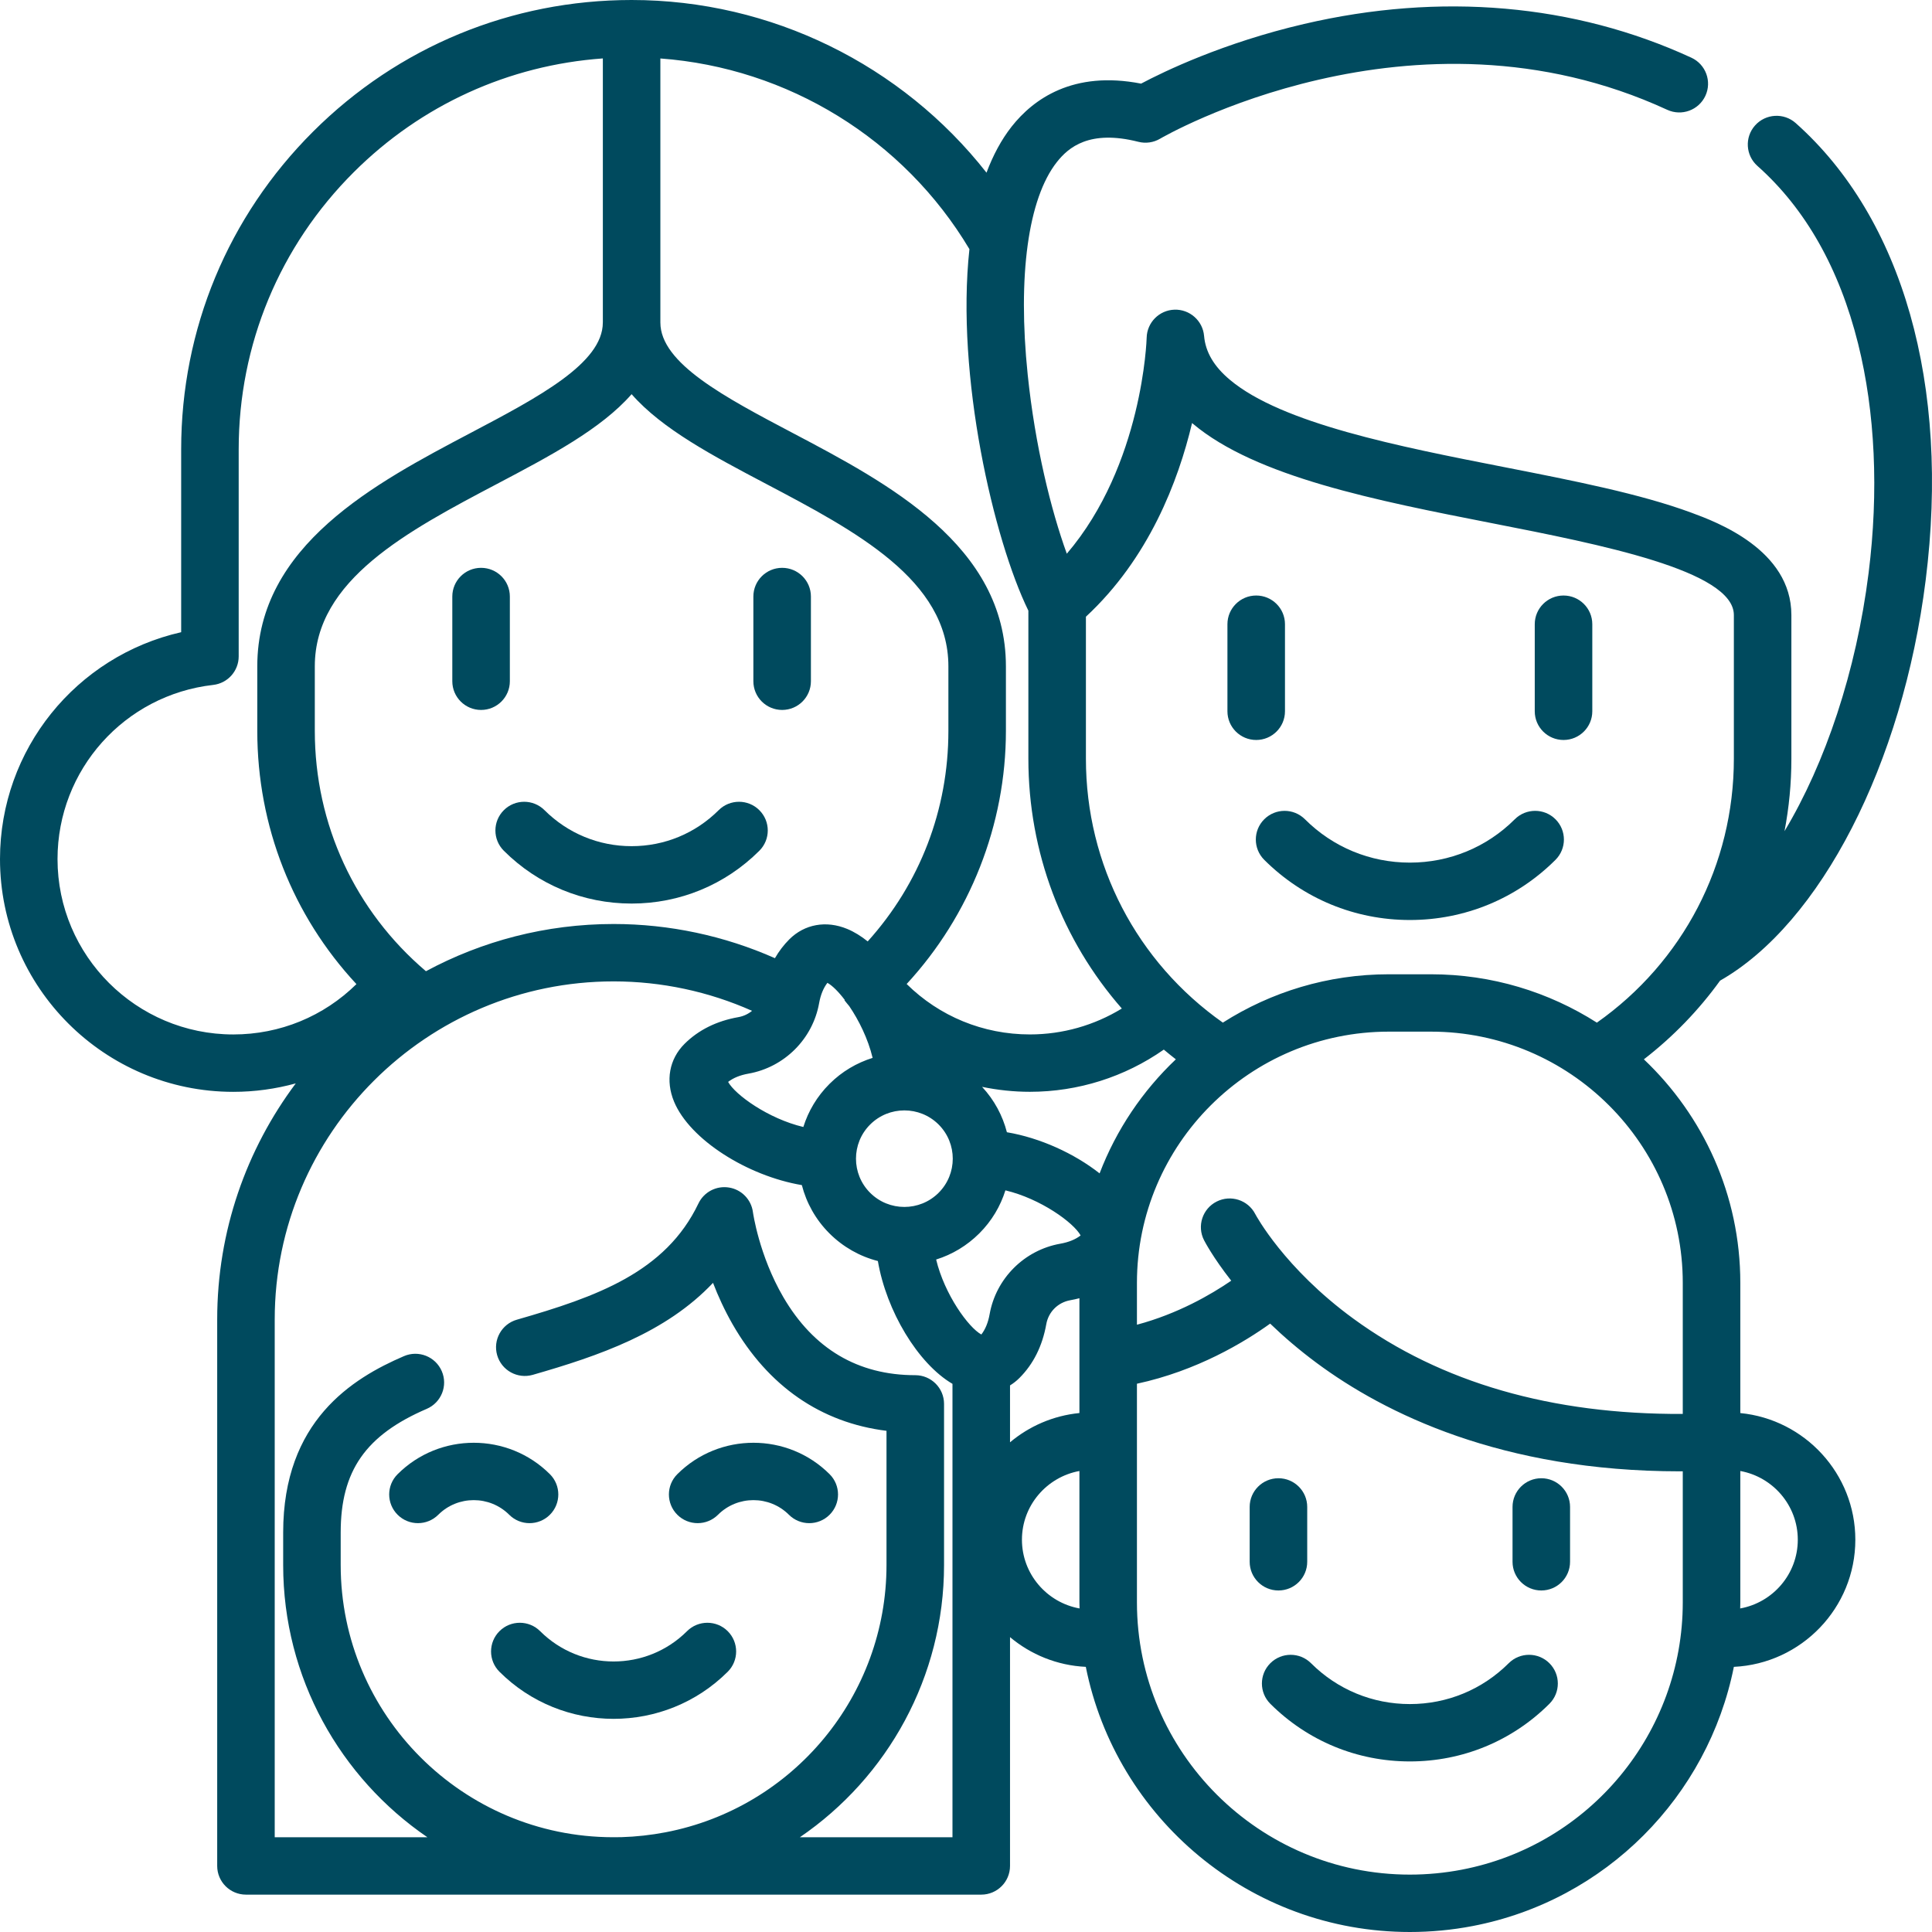 <svg width="88" height="88" viewBox="0 0 88 88" fill="none" xmlns="http://www.w3.org/2000/svg">
<path d="M34.587 38.751C35.099 38.241 35.099 37.413 34.587 36.903C34.076 36.392 33.246 36.392 32.734 36.903C31.675 37.959 30.267 38.542 28.768 38.542C27.27 38.542 25.862 37.959 24.802 36.903C24.291 36.392 23.461 36.392 22.949 36.903C22.437 37.414 22.437 38.241 22.949 38.751C24.503 40.302 26.57 41.156 28.769 41.156C30.966 41.156 33.033 40.302 34.587 38.751Z" fill="#004A5E"/>
<path d="M23.223 31.03V27.171C23.223 26.449 22.636 25.864 21.912 25.864C21.189 25.864 20.602 26.449 20.602 27.171V31.03C20.602 31.752 21.189 32.337 21.912 32.337C22.636 32.337 23.223 31.752 23.223 31.03Z" fill="#004A5E"/>
<path d="M35.626 32.337C36.349 32.337 36.936 31.752 36.936 31.03V27.171C36.936 26.449 36.349 25.864 35.626 25.864C34.902 25.864 34.315 26.449 34.315 27.171V31.03C34.315 31.752 34.902 32.337 35.626 32.337Z" fill="#004A5E"/>
<path d="M68.997 37.316C67.721 38.59 66.023 39.291 64.217 39.291C62.412 39.291 60.714 38.59 59.438 37.316C58.926 36.806 58.097 36.806 57.585 37.316C57.073 37.827 57.073 38.654 57.585 39.165C59.357 40.932 61.712 41.905 64.217 41.905C66.723 41.905 69.079 40.932 70.85 39.165C71.362 38.654 71.362 37.827 70.85 37.316C70.339 36.805 69.509 36.806 68.997 37.316Z" fill="#004A5E"/>
<path d="M58.529 32.398V28.432C58.529 27.71 57.942 27.125 57.218 27.125C56.495 27.125 55.908 27.71 55.908 28.432V32.398C55.908 33.12 56.495 33.705 57.218 33.705C57.942 33.705 58.529 33.12 58.529 32.398Z" fill="#004A5E"/>
<path d="M71.217 27.125C70.493 27.125 69.906 27.71 69.906 28.432V32.398C69.906 33.12 70.493 33.705 71.217 33.705C71.94 33.705 72.527 33.12 72.527 32.398V28.432C72.527 27.71 71.94 27.125 71.217 27.125Z" fill="#004A5E"/>
<path d="M78.347 44.667C82.92 42.061 86.661 34.803 87.712 26.424C88.828 17.532 86.669 9.944 81.792 5.606C81.252 5.126 80.424 5.174 79.942 5.712C79.46 6.251 79.508 7.077 80.048 7.557C82.237 9.503 83.78 12.229 84.635 15.658C85.413 18.777 85.578 22.387 85.112 26.1C84.55 30.583 83.142 34.76 81.282 37.859C81.488 36.785 81.595 35.681 81.595 34.559V28.014C81.595 25.033 78.169 23.769 77.044 23.354C74.709 22.491 71.685 21.898 68.482 21.27C63.748 20.342 58.38 19.289 56.016 17.296C55.291 16.687 54.908 16.033 54.844 15.299C54.784 14.607 54.189 14.084 53.497 14.105C52.802 14.127 52.245 14.688 52.229 15.382C52.228 15.446 52.053 21.169 48.592 25.221C47.876 23.247 47.147 20.317 46.81 17.061C46.346 12.57 46.83 9.043 48.138 7.383C48.664 6.715 49.622 5.894 51.85 6.459C52.187 6.545 52.543 6.494 52.842 6.317C52.956 6.249 64.333 -0.352 75.94 5.001C76.597 5.304 77.375 5.019 77.679 4.363C77.982 3.708 77.696 2.931 77.04 2.628C71.716 0.173 65.615 -0.359 59.396 1.092C55.714 1.951 53.018 3.256 51.975 3.809C48.874 3.203 47.064 4.517 46.078 5.767C45.608 6.365 45.231 7.074 44.934 7.865C41.078 2.953 35.124 0 28.769 0C23.289 0 18.136 2.129 14.261 5.994C10.386 9.859 8.252 14.999 8.252 20.465V28.796C3.474 29.88 0 34.133 0 39.13C0 44.976 4.767 49.732 10.627 49.732C11.604 49.732 12.558 49.598 13.472 49.347C11.225 52.349 9.893 56.072 9.893 60.098V84.991C9.893 85.713 10.479 86.298 11.204 86.298H44.695C45.419 86.298 46.005 85.713 46.005 84.991V74.569C46.948 75.361 48.146 75.86 49.457 75.923C50.83 82.8 56.925 88 64.217 88C65.177 88 66.139 87.909 67.074 87.729C73.155 86.563 77.798 81.808 78.975 75.923C82.051 75.777 84.508 73.236 84.508 70.132C84.508 67.128 82.206 64.651 79.269 64.363V58.434C79.269 54.429 77.579 50.814 74.876 48.251C76.217 47.215 77.381 46.006 78.347 44.667ZM44.156 11.348C43.527 17.124 45.265 24.594 46.841 27.815V34.56C46.841 38.825 48.379 42.83 51.098 45.937C49.847 46.703 48.401 47.117 46.911 47.117C44.777 47.117 42.785 46.289 41.297 44.82C44.183 41.695 45.818 37.559 45.818 33.289V30.351C45.818 24.841 40.439 22.006 36.116 19.727C33.011 18.091 30.079 16.546 30.079 14.691C30.079 14.69 30.079 14.69 30.079 14.69V2.663C35.881 3.09 41.159 6.326 44.156 11.348ZM45.076 59.861C45.009 60.239 44.882 60.548 44.699 60.785C44.116 60.468 43.024 58.969 42.64 57.37C43.374 57.141 44.046 56.737 44.605 56.18C45.175 55.612 45.57 54.937 45.795 54.219C47.399 54.6 48.904 55.691 49.221 56.273C48.985 56.456 48.675 56.582 48.296 56.649C46.66 56.938 45.366 58.229 45.076 59.861ZM36.591 51.333C34.986 50.952 33.482 49.861 33.165 49.279C33.401 49.096 33.712 48.97 34.09 48.903C35.726 48.614 37.02 47.323 37.31 45.691C37.378 45.313 37.504 45.004 37.687 44.767C37.902 44.884 38.187 45.162 38.479 45.547L38.463 45.559C38.534 45.652 38.609 45.74 38.683 45.829C39.117 46.467 39.537 47.311 39.747 48.185C39.027 48.41 38.349 48.804 37.781 49.372C37.211 49.94 36.816 50.615 36.591 51.333ZM19.401 44.238C16.173 41.494 14.339 37.55 14.339 33.289V30.351C14.339 26.416 18.562 24.191 22.646 22.038C25.054 20.769 27.379 19.544 28.769 17.954C30.159 19.544 32.483 20.769 34.891 22.038C38.975 24.191 43.198 26.416 43.198 30.351V33.289C43.198 36.883 41.9 40.242 39.523 42.88C39.218 42.635 38.905 42.442 38.588 42.311C37.632 41.915 36.647 42.093 35.953 42.785C35.697 43.041 35.479 43.329 35.297 43.644C32.997 42.624 30.486 42.087 27.95 42.087C24.858 42.087 21.947 42.867 19.401 44.238ZM39.634 51.221C40.494 50.363 41.892 50.363 42.752 51.22C43.612 52.078 43.612 53.474 42.752 54.331C41.892 55.189 40.493 55.189 39.634 54.331C38.774 53.474 38.774 52.078 39.634 51.221ZM50.085 53.446C48.931 52.537 47.37 51.826 45.863 51.572C45.669 50.821 45.293 50.108 44.732 49.505C45.44 49.651 46.169 49.73 46.911 49.73C49.107 49.73 51.232 49.053 53.01 47.808C53.19 47.959 53.373 48.107 53.558 48.251C52.041 49.689 50.844 51.46 50.085 53.446ZM2.62 39.13C2.62 35.066 5.668 31.656 9.711 31.197C10.372 31.122 10.872 30.562 10.872 29.898V20.465C10.872 15.697 12.734 11.214 16.114 7.842C19.183 4.781 23.172 2.968 27.459 2.661V14.683C27.459 14.686 27.458 14.688 27.458 14.691C27.458 16.546 24.526 18.091 21.422 19.727C17.099 22.006 11.719 24.841 11.719 30.351V33.289C11.719 37.639 13.336 41.709 16.235 44.825C14.745 46.293 12.756 47.118 10.626 47.118C6.212 47.118 2.62 43.535 2.62 39.13ZM36.433 83.684C40.434 80.954 43 76.368 43 71.284V63.945C43 63.223 42.413 62.638 41.69 62.638C39.077 62.638 37.054 61.44 35.677 59.078C34.572 57.184 34.297 55.228 34.295 55.212C34.22 54.637 33.775 54.18 33.201 54.09C32.627 53.998 32.062 54.295 31.813 54.817C30.317 57.947 27.182 59.065 23.543 60.11C22.847 60.309 22.445 61.033 22.645 61.727C22.846 62.421 23.571 62.821 24.267 62.622C27.278 61.758 30.33 60.709 32.477 58.432C32.705 59.026 32.997 59.668 33.364 60.311C34.986 63.141 37.394 64.802 40.379 65.172V71.284C40.379 77.222 36.145 82.342 30.311 83.459C29.649 83.586 28.974 83.66 28.306 83.68C28.294 83.68 28.283 83.68 28.272 83.68C28.158 83.683 28.045 83.685 27.914 83.683C21.078 83.672 15.518 78.111 15.518 71.284V69.805C15.518 67 16.653 65.368 19.438 64.171C20.102 63.885 20.409 63.116 20.122 62.454C19.835 61.79 19.065 61.484 18.4 61.77C16.038 62.786 12.898 64.724 12.898 69.805V71.284C12.898 76.427 15.506 80.977 19.467 83.684H12.513V60.098C12.513 51.608 19.438 44.701 27.95 44.701C30.128 44.701 32.283 45.163 34.255 46.042C34.08 46.185 33.87 46.287 33.633 46.329C32.639 46.504 31.813 46.915 31.178 47.548C30.484 48.241 30.306 49.224 30.702 50.177C31.421 51.911 34.047 53.562 36.523 53.98C36.73 54.786 37.149 55.55 37.78 56.18C38.4 56.798 39.159 57.227 39.986 57.438C40.373 59.71 41.805 62.106 43.384 63.033V83.684H36.433V83.684ZM46.005 63.104C46.156 63.01 46.301 62.899 46.433 62.766C47.068 62.133 47.479 61.309 47.656 60.318C47.756 59.753 48.187 59.323 48.753 59.223C48.894 59.198 49.031 59.167 49.166 59.132V64.362C47.969 64.48 46.878 64.962 46.005 65.695V63.104ZM46.548 70.131C46.548 68.571 47.68 67.274 49.166 67.002V72.986C49.166 73.079 49.171 73.17 49.173 73.263C47.683 72.995 46.548 71.694 46.548 70.131ZM76.648 72.986C76.648 78.923 72.414 84.043 66.578 85.162C65.805 85.31 65.011 85.386 64.217 85.386C57.362 85.386 51.786 79.824 51.786 72.986V63.027C54.523 62.437 56.674 61.137 57.854 60.289C58.457 60.871 59.158 61.477 59.97 62.079C63.064 64.373 68.395 67.017 76.519 67.017C76.562 67.017 76.605 67.016 76.648 67.016V72.986ZM81.887 70.132C81.887 71.695 80.753 72.995 79.263 73.263C79.265 73.171 79.269 73.079 79.269 72.987V67.002C80.756 67.273 81.887 68.571 81.887 70.132ZM76.648 58.434V64.403C70.678 64.432 65.639 62.977 61.651 60.068C58.494 57.765 57.202 55.349 57.175 55.298C56.845 54.658 56.058 54.404 55.414 54.731C54.77 55.058 54.513 55.845 54.842 56.489C54.872 56.547 55.253 57.28 56.081 58.334C55.155 58.969 53.645 59.843 51.786 60.339V58.434C51.786 52.124 56.932 46.99 63.258 46.99H65.177C71.502 46.99 76.648 52.124 76.648 58.434ZM65.177 44.377H63.258C60.478 44.377 57.885 45.187 55.699 46.579C51.779 43.818 49.462 39.385 49.462 34.559V28.09C52.326 25.435 53.668 21.92 54.297 19.269C54.307 19.277 54.317 19.286 54.327 19.294C57.208 21.723 62.683 22.797 67.978 23.835C72.877 24.796 78.975 25.991 78.975 28.014V34.559C78.975 39.383 76.657 43.817 72.736 46.58C70.55 45.187 67.957 44.377 65.177 44.377Z" fill="#004A5E"/>
<path d="M68.72 75.757C67.517 76.957 65.919 77.618 64.217 77.618C62.517 77.618 60.917 76.957 59.715 75.757C59.203 75.247 58.374 75.247 57.862 75.757C57.35 76.268 57.35 77.095 57.862 77.606C59.56 79.299 61.817 80.231 64.218 80.231C66.619 80.231 68.876 79.299 70.573 77.606C71.085 77.095 71.085 76.268 70.573 75.757C70.061 75.247 69.231 75.247 68.72 75.757Z" fill="#004A5E"/>
<path d="M59.542 71.137V68.639C59.542 67.917 58.955 67.332 58.231 67.332C57.508 67.332 56.921 67.917 56.921 68.639V71.137C56.921 71.859 57.508 72.444 58.231 72.444C58.955 72.444 59.542 71.859 59.542 71.137Z" fill="#004A5E"/>
<path d="M70.204 67.332C69.481 67.332 68.894 67.917 68.894 68.639V71.137C68.894 71.859 69.481 72.444 70.204 72.444C70.928 72.444 71.514 71.859 71.514 71.137V68.639C71.514 67.917 70.928 67.332 70.204 67.332Z" fill="#004A5E"/>
<path d="M22.75 74.298C22.239 74.809 22.239 75.636 22.75 76.146C24.183 77.576 26.066 78.291 27.948 78.291C29.831 78.291 31.713 77.576 33.147 76.146C33.658 75.636 33.658 74.809 33.147 74.298C32.635 73.787 31.805 73.787 31.293 74.298C29.449 76.139 26.448 76.138 24.603 74.298C24.092 73.787 23.262 73.787 22.75 74.298Z" fill="#004A5E"/>
<path d="M18.111 67.147C17.599 67.657 17.599 68.484 18.111 68.995C18.622 69.505 19.452 69.505 19.963 68.995C20.854 68.107 22.303 68.107 23.194 68.995C23.45 69.25 23.785 69.378 24.12 69.378C24.455 69.378 24.791 69.25 25.047 68.995C25.558 68.484 25.558 67.657 25.047 67.147C23.135 65.239 20.023 65.239 18.111 67.147Z" fill="#004A5E"/>
<path d="M32.704 68.995C33.594 68.107 35.044 68.107 35.934 68.995C36.19 69.25 36.526 69.378 36.861 69.378C37.196 69.378 37.531 69.25 37.787 68.995C38.299 68.484 38.299 67.657 37.787 67.147C35.875 65.239 32.763 65.239 30.851 67.147C30.34 67.657 30.34 68.484 30.851 68.995C31.363 69.505 32.193 69.505 32.704 68.995Z" fill="#004A5E"/>
</svg>
